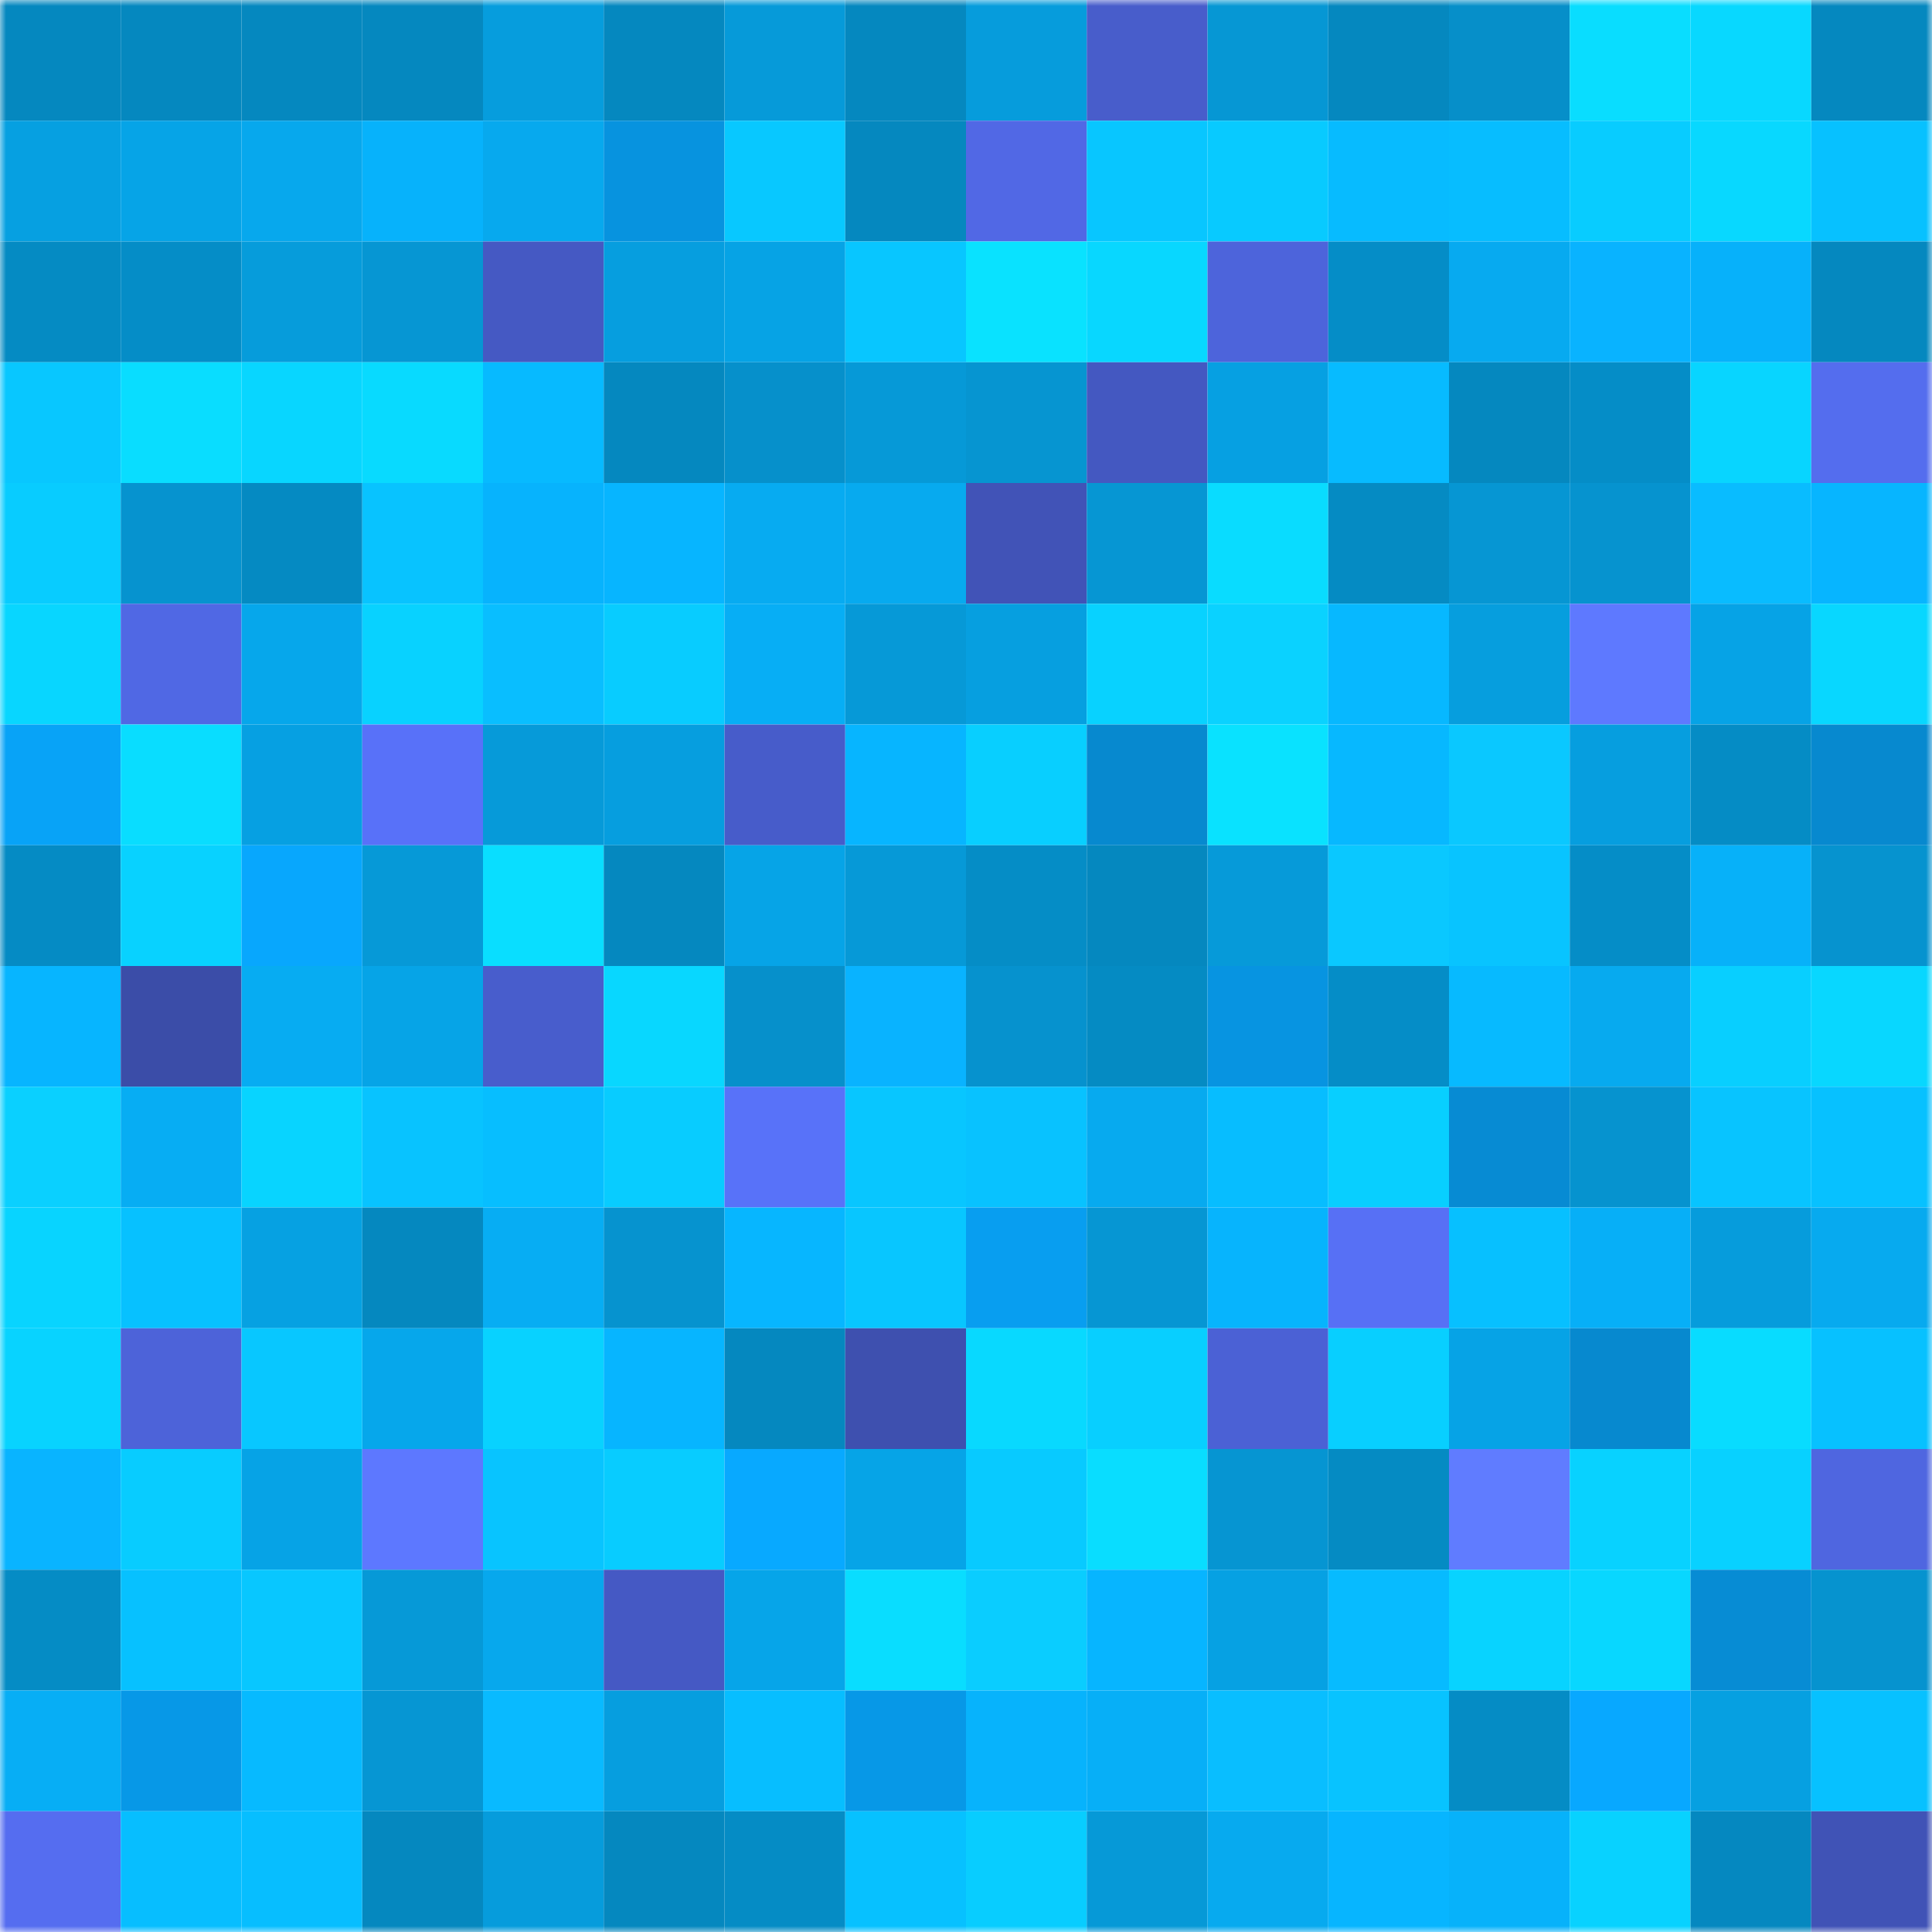 <svg viewBox="0 0 160 160" fill="none" role="img" xmlns="http://www.w3.org/2000/svg" width="240" height="240" name="ens%2Cphega.eth"><mask id="45802704" mask-type="alpha" maskUnits="userSpaceOnUse" x="0" y="0" width="160" height="160"><rect width="160" height="160" fill="#FFFFFF"></rect></mask><g mask="url(#45802704)"><rect x="0" y="0" width="10" height="10" fill="#0588bf"></rect><rect x="10" y="0" width="10" height="10" fill="#0588bf"></rect><rect x="20" y="0" width="10" height="10" fill="#0588bf"></rect><rect x="30" y="0" width="10" height="10" fill="#0588bf"></rect><rect x="40" y="0" width="10" height="10" fill="#069ddd"></rect><rect x="50" y="0" width="10" height="10" fill="#0588bf"></rect><rect x="60" y="0" width="10" height="10" fill="#069ad9"></rect><rect x="70" y="0" width="10" height="10" fill="#0588bf"></rect><rect x="80" y="0" width="10" height="10" fill="#069cdc"></rect><rect x="90" y="0" width="10" height="10" fill="#485dcb"></rect><rect x="100" y="0" width="10" height="10" fill="#0697d4"></rect><rect x="110" y="0" width="10" height="10" fill="#0588bf"></rect><rect x="120" y="0" width="10" height="10" fill="#068fc9"></rect><rect x="130" y="0" width="10" height="10" fill="#09ddff"></rect><rect x="140" y="0" width="10" height="10" fill="#08d8ff"></rect><rect x="150" y="0" width="10" height="10" fill="#0588bf"></rect><rect x="0" y="10" width="10" height="10" fill="#06a0e1"></rect><rect x="10" y="10" width="10" height="10" fill="#06a4e7"></rect><rect x="20" y="10" width="10" height="10" fill="#07a8ed"></rect><rect x="30" y="10" width="10" height="10" fill="#07b2fb"></rect><rect x="40" y="10" width="10" height="10" fill="#07a9ee"></rect><rect x="50" y="10" width="10" height="10" fill="#0793df"></rect><rect x="60" y="10" width="10" height="10" fill="#08c8ff"></rect><rect x="70" y="10" width="10" height="10" fill="#0588bf"></rect><rect x="80" y="10" width="10" height="10" fill="#5168e5"></rect><rect x="90" y="10" width="10" height="10" fill="#08c6ff"></rect><rect x="100" y="10" width="10" height="10" fill="#08caff"></rect><rect x="110" y="10" width="10" height="10" fill="#07bbff"></rect><rect x="120" y="10" width="10" height="10" fill="#07bdff"></rect><rect x="130" y="10" width="10" height="10" fill="#08ccff"></rect><rect x="140" y="10" width="10" height="10" fill="#08d8ff"></rect><rect x="150" y="10" width="10" height="10" fill="#07c1ff"></rect><rect x="0" y="20" width="10" height="10" fill="#058bc3"></rect><rect x="10" y="20" width="10" height="10" fill="#058dc7"></rect><rect x="20" y="20" width="10" height="10" fill="#069cdb"></rect><rect x="30" y="20" width="10" height="10" fill="#0696d3"></rect><rect x="40" y="20" width="10" height="10" fill="#4559c3"></rect><rect x="50" y="20" width="10" height="10" fill="#069edf"></rect><rect x="60" y="20" width="10" height="10" fill="#06a3e5"></rect><rect x="70" y="20" width="10" height="10" fill="#08c6ff"></rect><rect x="80" y="20" width="10" height="10" fill="#09e2ff"></rect><rect x="90" y="20" width="10" height="10" fill="#08d7ff"></rect><rect x="100" y="20" width="10" height="10" fill="#4d64db"></rect><rect x="110" y="20" width="10" height="10" fill="#058dc7"></rect><rect x="120" y="20" width="10" height="10" fill="#07aaf0"></rect><rect x="130" y="20" width="10" height="10" fill="#09b3ff"></rect><rect x="140" y="20" width="10" height="10" fill="#07b1fa"></rect><rect x="150" y="20" width="10" height="10" fill="#0588bf"></rect><rect x="0" y="30" width="10" height="10" fill="#08c7ff"></rect><rect x="10" y="30" width="10" height="10" fill="#09ddff"></rect><rect x="20" y="30" width="10" height="10" fill="#08d6ff"></rect><rect x="30" y="30" width="10" height="10" fill="#08daff"></rect><rect x="40" y="30" width="10" height="10" fill="#07baff"></rect><rect x="50" y="30" width="10" height="10" fill="#0588bf"></rect><rect x="60" y="30" width="10" height="10" fill="#0690cb"></rect><rect x="70" y="30" width="10" height="10" fill="#0699d7"></rect><rect x="80" y="30" width="10" height="10" fill="#0695d1"></rect><rect x="90" y="30" width="10" height="10" fill="#4458c1"></rect><rect x="100" y="30" width="10" height="10" fill="#06a0e2"></rect><rect x="110" y="30" width="10" height="10" fill="#07bbff"></rect><rect x="120" y="30" width="10" height="10" fill="#0588bf"></rect><rect x="130" y="30" width="10" height="10" fill="#058dc7"></rect><rect x="140" y="30" width="10" height="10" fill="#08d5ff"></rect><rect x="150" y="30" width="10" height="10" fill="#546dee"></rect><rect x="0" y="40" width="10" height="10" fill="#08ccff"></rect><rect x="10" y="40" width="10" height="10" fill="#0693cf"></rect><rect x="20" y="40" width="10" height="10" fill="#058ac2"></rect><rect x="30" y="40" width="10" height="10" fill="#08c3ff"></rect><rect x="40" y="40" width="10" height="10" fill="#07b3fd"></rect><rect x="50" y="40" width="10" height="10" fill="#07b5ff"></rect><rect x="60" y="40" width="10" height="10" fill="#07abf1"></rect><rect x="70" y="40" width="10" height="10" fill="#07aaef"></rect><rect x="80" y="40" width="10" height="10" fill="#4153b7"></rect><rect x="90" y="40" width="10" height="10" fill="#0696d3"></rect><rect x="100" y="40" width="10" height="10" fill="#09dcff"></rect><rect x="110" y="40" width="10" height="10" fill="#058bc3"></rect><rect x="120" y="40" width="10" height="10" fill="#0696d3"></rect><rect x="130" y="40" width="10" height="10" fill="#0693cf"></rect><rect x="140" y="40" width="10" height="10" fill="#09bcff"></rect><rect x="150" y="40" width="10" height="10" fill="#07b5ff"></rect><rect x="0" y="50" width="10" height="10" fill="#08d6ff"></rect><rect x="10" y="50" width="10" height="10" fill="#5068e4"></rect><rect x="20" y="50" width="10" height="10" fill="#06a7eb"></rect><rect x="30" y="50" width="10" height="10" fill="#08d2ff"></rect><rect x="40" y="50" width="10" height="10" fill="#09beff"></rect><rect x="50" y="50" width="10" height="10" fill="#08ccff"></rect><rect x="60" y="50" width="10" height="10" fill="#07aef5"></rect><rect x="70" y="50" width="10" height="10" fill="#0699d7"></rect><rect x="80" y="50" width="10" height="10" fill="#069fe0"></rect><rect x="90" y="50" width="10" height="10" fill="#08d2ff"></rect><rect x="100" y="50" width="10" height="10" fill="#0ad2ff"></rect><rect x="110" y="50" width="10" height="10" fill="#07b8ff"></rect><rect x="120" y="50" width="10" height="10" fill="#069ede"></rect><rect x="130" y="50" width="10" height="10" fill="#5e79ff"></rect><rect x="140" y="50" width="10" height="10" fill="#06a3e6"></rect><rect x="150" y="50" width="10" height="10" fill="#08d7ff"></rect><rect x="0" y="60" width="10" height="10" fill="#08a3f7"></rect><rect x="10" y="60" width="10" height="10" fill="#09ddff"></rect><rect x="20" y="60" width="10" height="10" fill="#06a0e2"></rect><rect x="30" y="60" width="10" height="10" fill="#5871f9"></rect><rect x="40" y="60" width="10" height="10" fill="#069ad9"></rect><rect x="50" y="60" width="10" height="10" fill="#069edf"></rect><rect x="60" y="60" width="10" height="10" fill="#475cca"></rect><rect x="70" y="60" width="10" height="10" fill="#07b5ff"></rect><rect x="80" y="60" width="10" height="10" fill="#08cfff"></rect><rect x="90" y="60" width="10" height="10" fill="#0789cf"></rect><rect x="100" y="60" width="10" height="10" fill="#09e2ff"></rect><rect x="110" y="60" width="10" height="10" fill="#07b8ff"></rect><rect x="120" y="60" width="10" height="10" fill="#0ac8ff"></rect><rect x="130" y="60" width="10" height="10" fill="#069edf"></rect><rect x="140" y="60" width="10" height="10" fill="#058cc5"></rect><rect x="150" y="60" width="10" height="10" fill="#0789cf"></rect><rect x="0" y="70" width="10" height="10" fill="#058bc4"></rect><rect x="10" y="70" width="10" height="10" fill="#08d2ff"></rect><rect x="20" y="70" width="10" height="10" fill="#08a7fd"></rect><rect x="30" y="70" width="10" height="10" fill="#0699d7"></rect><rect x="40" y="70" width="10" height="10" fill="#09deff"></rect><rect x="50" y="70" width="10" height="10" fill="#0588bf"></rect><rect x="60" y="70" width="10" height="10" fill="#06a4e7"></rect><rect x="70" y="70" width="10" height="10" fill="#0699d7"></rect><rect x="80" y="70" width="10" height="10" fill="#058dc6"></rect><rect x="90" y="70" width="10" height="10" fill="#0588bf"></rect><rect x="100" y="70" width="10" height="10" fill="#069ad9"></rect><rect x="110" y="70" width="10" height="10" fill="#0ac8ff"></rect><rect x="120" y="70" width="10" height="10" fill="#08c4ff"></rect><rect x="130" y="70" width="10" height="10" fill="#058dc7"></rect><rect x="140" y="70" width="10" height="10" fill="#07b1f9"></rect><rect x="150" y="70" width="10" height="10" fill="#0693cf"></rect><rect x="0" y="80" width="10" height="10" fill="#07b5ff"></rect><rect x="10" y="80" width="10" height="10" fill="#3b4da8"></rect><rect x="20" y="80" width="10" height="10" fill="#07acf2"></rect><rect x="30" y="80" width="10" height="10" fill="#06a4e7"></rect><rect x="40" y="80" width="10" height="10" fill="#485dcc"></rect><rect x="50" y="80" width="10" height="10" fill="#08d7ff"></rect><rect x="60" y="80" width="10" height="10" fill="#0690cb"></rect><rect x="70" y="80" width="10" height="10" fill="#09b3ff"></rect><rect x="80" y="80" width="10" height="10" fill="#0692ce"></rect><rect x="90" y="80" width="10" height="10" fill="#058bc3"></rect><rect x="100" y="80" width="10" height="10" fill="#0794e1"></rect><rect x="110" y="80" width="10" height="10" fill="#058dc7"></rect><rect x="120" y="80" width="10" height="10" fill="#07baff"></rect><rect x="130" y="80" width="10" height="10" fill="#07aaef"></rect><rect x="140" y="80" width="10" height="10" fill="#08cfff"></rect><rect x="150" y="80" width="10" height="10" fill="#08d7ff"></rect><rect x="0" y="90" width="10" height="10" fill="#0ad0ff"></rect><rect x="10" y="90" width="10" height="10" fill="#07adf3"></rect><rect x="20" y="90" width="10" height="10" fill="#08d4ff"></rect><rect x="30" y="90" width="10" height="10" fill="#08c3ff"></rect><rect x="40" y="90" width="10" height="10" fill="#07beff"></rect><rect x="50" y="90" width="10" height="10" fill="#08ccff"></rect><rect x="60" y="90" width="10" height="10" fill="#5872f9"></rect><rect x="70" y="90" width="10" height="10" fill="#08c6ff"></rect><rect x="80" y="90" width="10" height="10" fill="#08c2ff"></rect><rect x="90" y="90" width="10" height="10" fill="#07aaef"></rect><rect x="100" y="90" width="10" height="10" fill="#07bdff"></rect><rect x="110" y="90" width="10" height="10" fill="#08cfff"></rect><rect x="120" y="90" width="10" height="10" fill="#078bd3"></rect><rect x="130" y="90" width="10" height="10" fill="#0693cf"></rect><rect x="140" y="90" width="10" height="10" fill="#08c4ff"></rect><rect x="150" y="90" width="10" height="10" fill="#07c1ff"></rect><rect x="0" y="100" width="10" height="10" fill="#08d4ff"></rect><rect x="10" y="100" width="10" height="10" fill="#07c1ff"></rect><rect x="20" y="100" width="10" height="10" fill="#06a1e2"></rect><rect x="30" y="100" width="10" height="10" fill="#0588bf"></rect><rect x="40" y="100" width="10" height="10" fill="#07adf3"></rect><rect x="50" y="100" width="10" height="10" fill="#0693cf"></rect><rect x="60" y="100" width="10" height="10" fill="#07b6ff"></rect><rect x="70" y="100" width="10" height="10" fill="#08c6ff"></rect><rect x="80" y="100" width="10" height="10" fill="#089ef0"></rect><rect x="90" y="100" width="10" height="10" fill="#0696d3"></rect><rect x="100" y="100" width="10" height="10" fill="#07b4fd"></rect><rect x="110" y="100" width="10" height="10" fill="#5770f5"></rect><rect x="120" y="100" width="10" height="10" fill="#07c0ff"></rect><rect x="130" y="100" width="10" height="10" fill="#07aff7"></rect><rect x="140" y="100" width="10" height="10" fill="#069cdc"></rect><rect x="150" y="100" width="10" height="10" fill="#07aaef"></rect><rect x="0" y="110" width="10" height="10" fill="#08d3ff"></rect><rect x="10" y="110" width="10" height="10" fill="#4d63d9"></rect><rect x="20" y="110" width="10" height="10" fill="#08c7ff"></rect><rect x="30" y="110" width="10" height="10" fill="#06a7eb"></rect><rect x="40" y="110" width="10" height="10" fill="#08d2ff"></rect><rect x="50" y="110" width="10" height="10" fill="#07b5ff"></rect><rect x="60" y="110" width="10" height="10" fill="#0588bf"></rect><rect x="70" y="110" width="10" height="10" fill="#3e50af"></rect><rect x="80" y="110" width="10" height="10" fill="#08d9ff"></rect><rect x="90" y="110" width="10" height="10" fill="#08cfff"></rect><rect x="100" y="110" width="10" height="10" fill="#4b61d5"></rect><rect x="110" y="110" width="10" height="10" fill="#08cfff"></rect><rect x="120" y="110" width="10" height="10" fill="#06a3e6"></rect><rect x="130" y="110" width="10" height="10" fill="#0789cf"></rect><rect x="140" y="110" width="10" height="10" fill="#08dcff"></rect><rect x="150" y="110" width="10" height="10" fill="#07c1ff"></rect><rect x="0" y="120" width="10" height="10" fill="#09b4ff"></rect><rect x="10" y="120" width="10" height="10" fill="#08ccff"></rect><rect x="20" y="120" width="10" height="10" fill="#06a3e6"></rect><rect x="30" y="120" width="10" height="10" fill="#5d78ff"></rect><rect x="40" y="120" width="10" height="10" fill="#08c4ff"></rect><rect x="50" y="120" width="10" height="10" fill="#08ccff"></rect><rect x="60" y="120" width="10" height="10" fill="#08a9ff"></rect><rect x="70" y="120" width="10" height="10" fill="#06a4e7"></rect><rect x="80" y="120" width="10" height="10" fill="#08caff"></rect><rect x="90" y="120" width="10" height="10" fill="#09ddff"></rect><rect x="100" y="120" width="10" height="10" fill="#0695d2"></rect><rect x="110" y="120" width="10" height="10" fill="#058bc3"></rect><rect x="120" y="120" width="10" height="10" fill="#607cff"></rect><rect x="130" y="120" width="10" height="10" fill="#08d2ff"></rect><rect x="140" y="120" width="10" height="10" fill="#08d1ff"></rect><rect x="150" y="120" width="10" height="10" fill="#4f66e0"></rect><rect x="0" y="130" width="10" height="10" fill="#058cc5"></rect><rect x="10" y="130" width="10" height="10" fill="#07c1ff"></rect><rect x="20" y="130" width="10" height="10" fill="#08c7ff"></rect><rect x="30" y="130" width="10" height="10" fill="#0699d7"></rect><rect x="40" y="130" width="10" height="10" fill="#07a8ed"></rect><rect x="50" y="130" width="10" height="10" fill="#4559c4"></rect><rect x="60" y="130" width="10" height="10" fill="#06a5e9"></rect><rect x="70" y="130" width="10" height="10" fill="#09ddff"></rect><rect x="80" y="130" width="10" height="10" fill="#0acdff"></rect><rect x="90" y="130" width="10" height="10" fill="#07b5ff"></rect><rect x="100" y="130" width="10" height="10" fill="#06a1e3"></rect><rect x="110" y="130" width="10" height="10" fill="#07bbff"></rect><rect x="120" y="130" width="10" height="10" fill="#08d3ff"></rect><rect x="130" y="130" width="10" height="10" fill="#08d7ff"></rect><rect x="140" y="130" width="10" height="10" fill="#078cd4"></rect><rect x="150" y="130" width="10" height="10" fill="#0693cf"></rect><rect x="0" y="140" width="10" height="10" fill="#07aef5"></rect><rect x="10" y="140" width="10" height="10" fill="#0798e7"></rect><rect x="20" y="140" width="10" height="10" fill="#07baff"></rect><rect x="30" y="140" width="10" height="10" fill="#0696d3"></rect><rect x="40" y="140" width="10" height="10" fill="#09baff"></rect><rect x="50" y="140" width="10" height="10" fill="#069edf"></rect><rect x="60" y="140" width="10" height="10" fill="#07beff"></rect><rect x="70" y="140" width="10" height="10" fill="#0798e7"></rect><rect x="80" y="140" width="10" height="10" fill="#07b3fc"></rect><rect x="90" y="140" width="10" height="10" fill="#07aff7"></rect><rect x="100" y="140" width="10" height="10" fill="#09beff"></rect><rect x="110" y="140" width="10" height="10" fill="#08c3ff"></rect><rect x="120" y="140" width="10" height="10" fill="#058cc5"></rect><rect x="130" y="140" width="10" height="10" fill="#08a8ff"></rect><rect x="140" y="140" width="10" height="10" fill="#06a0e1"></rect><rect x="150" y="140" width="10" height="10" fill="#07c1ff"></rect><rect x="0" y="150" width="10" height="10" fill="#556df0"></rect><rect x="10" y="150" width="10" height="10" fill="#07beff"></rect><rect x="20" y="150" width="10" height="10" fill="#07beff"></rect><rect x="30" y="150" width="10" height="10" fill="#0588bf"></rect><rect x="40" y="150" width="10" height="10" fill="#069cdc"></rect><rect x="50" y="150" width="10" height="10" fill="#0588bf"></rect><rect x="60" y="150" width="10" height="10" fill="#058cc5"></rect><rect x="70" y="150" width="10" height="10" fill="#07c1ff"></rect><rect x="80" y="150" width="10" height="10" fill="#08cdff"></rect><rect x="90" y="150" width="10" height="10" fill="#0699d7"></rect><rect x="100" y="150" width="10" height="10" fill="#07aaef"></rect><rect x="110" y="150" width="10" height="10" fill="#07b5ff"></rect><rect x="120" y="150" width="10" height="10" fill="#07b2fa"></rect><rect x="130" y="150" width="10" height="10" fill="#08d2ff"></rect><rect x="140" y="150" width="10" height="10" fill="#0588c0"></rect><rect x="150" y="150" width="10" height="10" fill="#4053b6"></rect></g></svg>